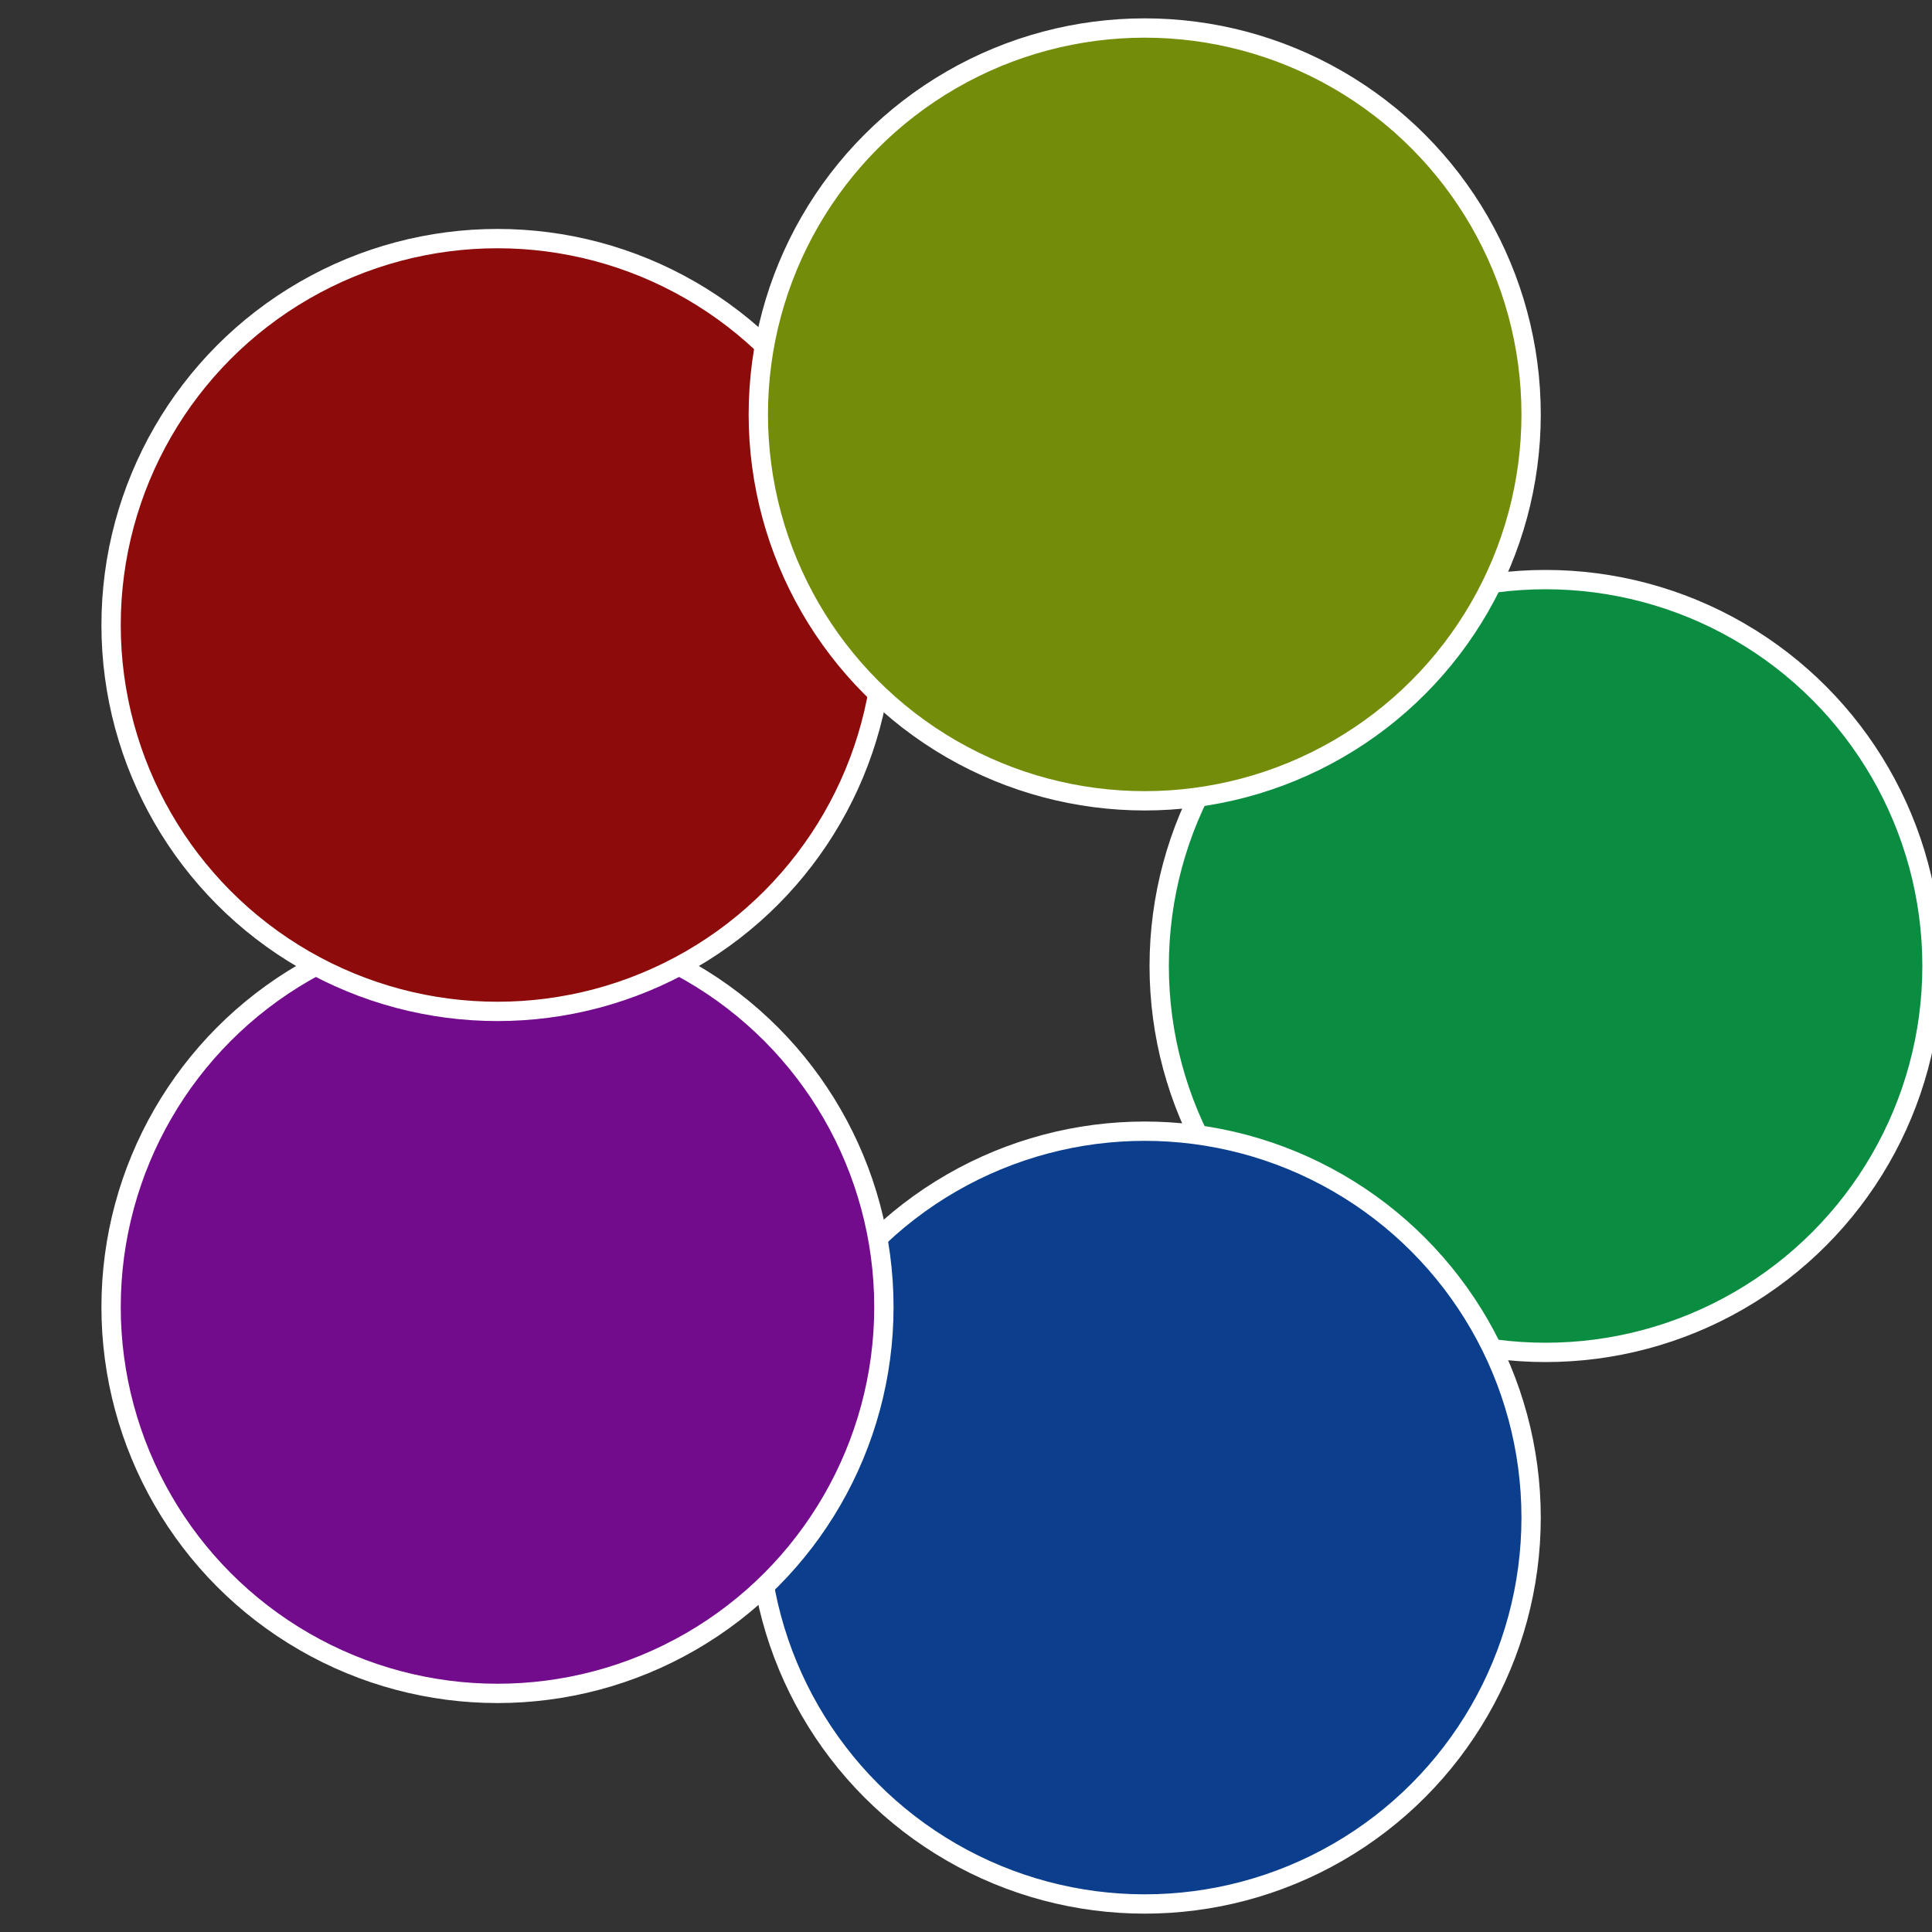 <?xml version="1.0" standalone="no"?>
<svg width="500" height="500" viewBox="-1 -1 2 2" xmlns="http://www.w3.org/2000/svg">
 
                <rect x="-1" y="-1" width="2" height="2" fill="#333333" stroke="none"/>
 
                <circle cx="0.6" cy="0" r="0.4" fill="#0b8d41" stroke="#fff" stroke-width="1%" />
             
                <circle cx="0.185" cy="0.571" r="0.4" fill="#0b3f8d" stroke="#fff" stroke-width="1%" />
             
                <circle cx="-0.485" cy="0.353" r="0.4" fill="#730b8d" stroke="#fff" stroke-width="1%" />
             
                <circle cx="-0.485" cy="-0.353" r="0.4" fill="#8d0b0b" stroke="#fff" stroke-width="1%" />
             
                <circle cx="0.185" cy="-0.571" r="0.4" fill="#738d0b" stroke="#fff" stroke-width="1%" />
            </svg>
